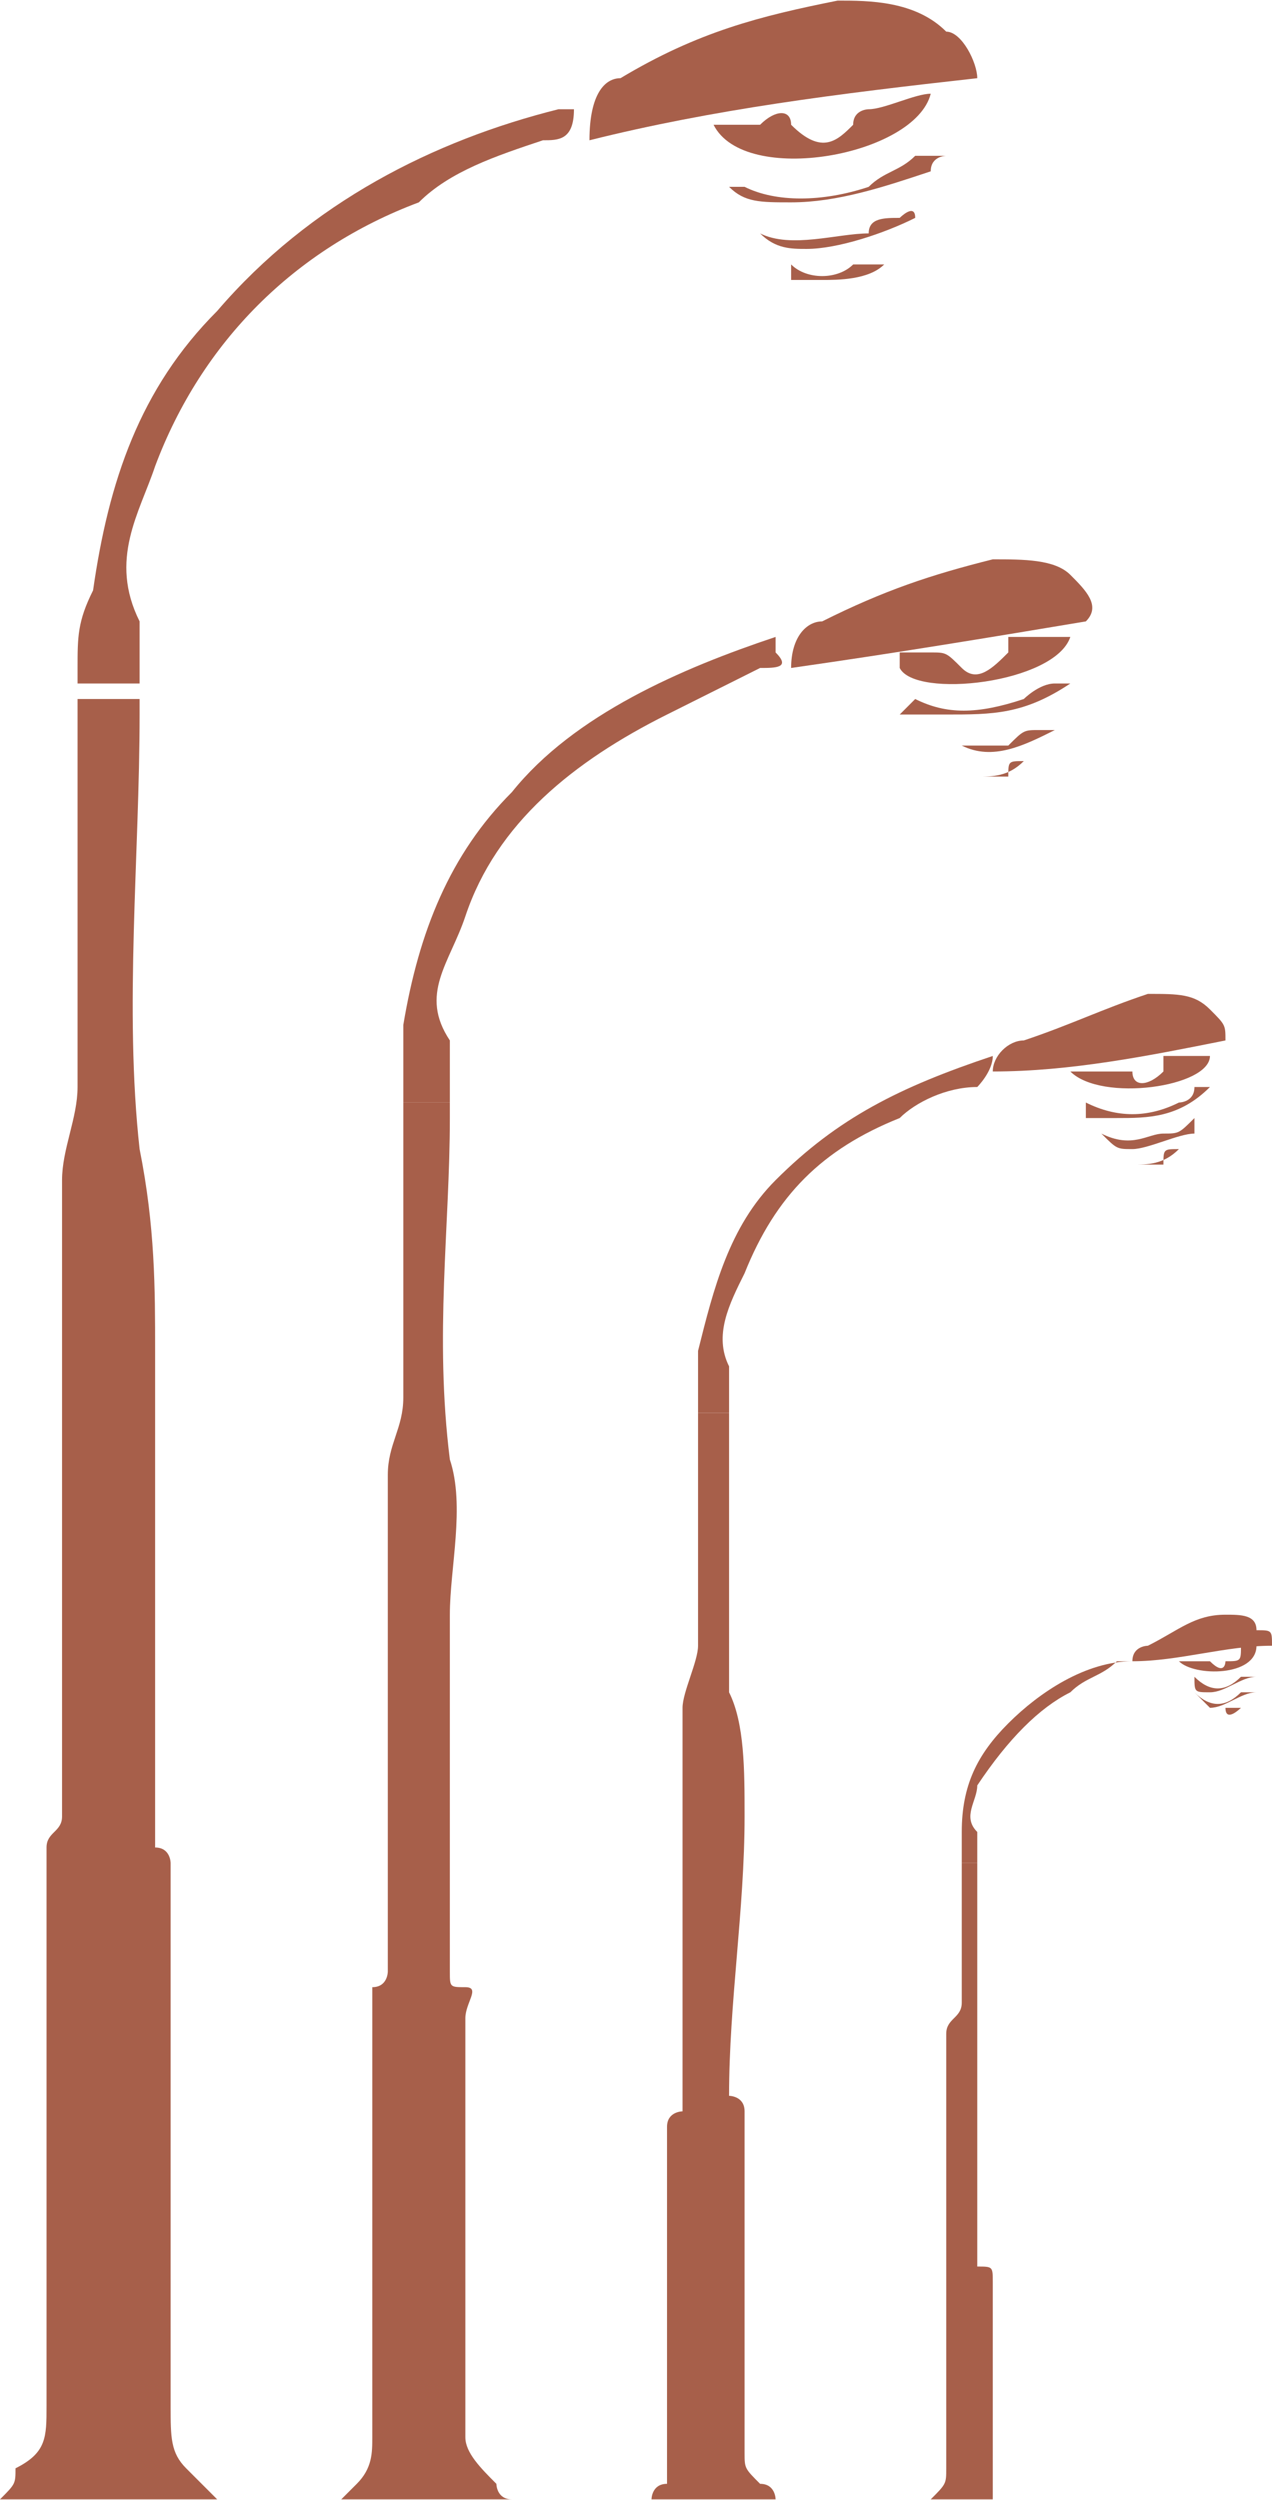<?xml version="1.0" encoding="UTF-8"?>
<!DOCTYPE svg PUBLIC "-//W3C//DTD SVG 1.1//EN" "http://www.w3.org/Graphics/SVG/1.1/DTD/svg11.dtd">
<!-- Creator: CorelDRAW X7 -->
<svg xmlns="http://www.w3.org/2000/svg" xml:space="preserve" width="15.543mm" height="30.532mm" version="1.1" style="shape-rendering:geometricPrecision; text-rendering:geometricPrecision; image-rendering:optimizeQuality; fill-rule:evenodd; clip-rule:evenodd"
viewBox="0 0 82 161"
 xmlns:xlink="http://www.w3.org/1999/xlink">
 <defs>
  <style type="text/css">
   <![CDATA[
    .fil0 {fill:#A75F4A;fill-rule:nonzero}
   ]]>
  </style>
 </defs>
 <g id="Layer_x0020_1">
  <g id="_1379455033936">
   <g>
    <g>
     <path class="fil0" d="M48 12c2,1 5,1 8,0 1,-1 2,-1 3,-2 1,0 1,0 2,0 0,0 -1,0 -1,1 -3,1 -6,2 -9,2 -2,0 -3,0 -4,-1l1 0z"/>
     <path class="fil0" d="M49 15c2,1 5,0 7,0 0,-1 1,-1 2,-1 0,0 1,-1 1,0 0,0 0,0 0,0 -2,1 -5,2 -7,2 -1,0 -2,0 -3,-1l0 0z"/>
     <path class="fil0" d="M51 17c1,1 3,1 4,0 1,0 1,0 2,0 0,0 0,0 0,0 0,0 0,0 0,0 -1,1 -3,1 -4,1 -1,0 -2,0 -2,0l0 -1z"/>
    </g>
    <g>
     <path class="fil0" d="M9 45c-2,0 -3,0 -4,0 0,1 0,1 0,2 0,8 0,15 0,23 0,2 -1,4 -1,6 0,6 0,12 0,18 0,8 0,15 0,23 0,1 -1,1 -1,2 0,0 0,1 0,2 0,11 0,23 0,34 0,2 0,3 -2,4 0,1 0,1 -1,2 5,0 9,0 14,0 -1,-1 -1,-1 -2,-2 -1,-1 -1,-2 -1,-4 0,-11 0,-23 0,-35 0,0 0,-1 -1,-1 0,-1 0,-1 0,-2 0,-10 0,-20 0,-30 0,-4 0,-8 -1,-13 -1,-9 0,-19 0,-28 0,0 0,0 0,-1z"/>
     <path class="fil0" d="M38 9c8,-2 16,-3 25,-4 0,-1 -1,-3 -2,-3 -2,-2 -5,-2 -7,-2 -5,1 -9,2 -14,5 -1,0 -2,1 -2,4z"/>
     <path class="fil0" d="M5 44c1,0 2,0 4,0 0,-1 0,-3 0,-4 -2,-4 0,-7 1,-10 3,-8 9,-14 17,-17 2,-2 5,-3 8,-4 1,0 2,0 2,-2 0,0 0,0 -1,0 -8,2 -16,6 -22,13 -5,5 -7,11 -8,18 -1,2 -1,3 -1,5 0,1 0,1 0,1z"/>
     <path class="fil0" d="M46 8c2,4 13,2 14,-2 -1,0 -3,1 -4,1 0,0 -1,0 -1,1 -1,1 -2,2 -4,0 0,-1 -1,-1 -2,0 -1,0 -1,0 -2,0 -1,0 -1,0 -1,0z"/>
    </g>
   </g>
   <g>
    <g>
     <path class="fil0" d="M59 45c2,1 4,1 7,0 0,0 1,-1 2,-1 0,0 1,0 1,0 0,0 0,0 0,0 -3,2 -5,2 -8,2 -1,0 -2,0 -3,0l1 -1z"/>
     <path class="fil0" d="M60 48c2,0 4,0 5,0 1,-1 1,-1 2,-1 0,0 0,0 1,0 0,0 0,0 0,0 -2,1 -4,2 -6,1 -1,0 -1,0 -2,0l0 0z"/>
     <path class="fil0" d="M62 50c1,0 2,0 3,0 0,-1 0,-1 1,-1 0,0 0,0 0,0 0,0 0,0 0,0 -1,1 -2,1 -3,1 -1,0 -1,0 -2,0l1 0z"/>
    </g>
    <g>
     <path class="fil0" d="M29 71c-1,0 -2,0 -3,0 0,1 0,1 0,2 0,6 0,11 0,17 0,2 -1,3 -1,5 0,5 0,9 0,14 0,6 0,12 0,18 0,0 0,1 -1,1 0,1 0,1 0,2 0,9 0,18 0,27 0,1 0,2 -1,3 0,0 -1,1 -1,1 4,0 7,0 11,0 -1,0 -1,-1 -1,-1 -1,-1 -2,-2 -2,-3 0,-9 0,-18 0,-27 0,-1 1,-2 0,-2 -1,0 -1,0 -1,-1 0,-8 0,-15 0,-23 0,-3 1,-7 0,-10 -1,-8 0,-15 0,-22 0,0 0,-1 0,-1z"/>
     <path class="fil0" d="M51 43c7,-1 13,-2 19,-3 1,-1 0,-2 -1,-3 -1,-1 -3,-1 -5,-1 -4,1 -7,2 -11,4 -1,0 -2,1 -2,3z"/>
     <path class="fil0" d="M26 71c1,0 2,0 3,0 0,-2 0,-3 0,-4 -2,-3 0,-5 1,-8 2,-6 7,-10 13,-13 2,-1 4,-2 6,-3 1,0 2,0 1,-1 0,0 0,-1 0,-1 -6,2 -13,5 -17,10 -4,4 -6,9 -7,15 0,1 0,2 0,4 0,0 0,0 0,1z"/>
     <path class="fil0" d="M58 43c1,2 10,1 11,-2 -1,0 -3,0 -4,0 0,0 0,1 0,1 -1,1 -2,2 -3,1 -1,-1 -1,-1 -2,-1 0,0 -1,0 -2,0 0,0 0,0 0,1z"/>
    </g>
   </g>
   <g>
    <g>
     <path class="fil0" d="M70 71c2,1 4,1 6,0 0,0 1,0 1,-1 1,0 1,0 1,0 0,0 0,0 0,0 -2,2 -4,2 -6,2 -1,0 -1,0 -2,0l0 -1z"/>
     <path class="fil0" d="M71 73c2,1 3,0 4,0 1,0 1,0 2,-1 0,0 0,0 0,0 0,0 0,1 0,1 -1,0 -3,1 -4,1 -1,0 -1,0 -2,-1l0 0z"/>
     <path class="fil0" d="M73 75c0,0 1,0 2,0 0,-1 0,-1 1,-1 0,0 0,0 0,0 0,0 0,0 0,0 -1,1 -2,1 -3,1 0,0 0,0 -1,0l1 0z"/>
    </g>
    <g>
     <path class="fil0" d="M47 91c-1,0 -1,0 -2,0 0,1 0,1 0,1 0,5 0,10 0,14 0,1 -1,3 -1,4 0,3 0,7 0,11 0,4 0,9 0,14 0,0 0,0 0,1 0,0 -1,0 -1,1 0,7 0,14 0,21 0,1 0,1 0,2 -1,0 -1,1 -1,1 3,0 5,0 8,0 0,0 0,-1 -1,-1 -1,-1 -1,-1 -1,-2 0,-7 0,-14 0,-21 0,-1 0,-1 0,-1 0,-1 -1,-1 -1,-1 0,-6 1,-12 1,-18 0,-3 0,-6 -1,-8 0,-6 0,-12 0,-17 0,0 0,0 0,-1z"/>
     <path class="fil0" d="M64 69c5,0 10,-1 15,-2 0,-1 0,-1 -1,-2 -1,-1 -2,-1 -4,-1 -3,1 -5,2 -8,3 -1,0 -2,1 -2,2z"/>
     <path class="fil0" d="M45 91c0,0 1,0 2,0 0,-1 0,-2 0,-3 -1,-2 0,-4 1,-6 2,-5 5,-8 10,-10 1,-1 3,-2 5,-2 0,0 1,-1 1,-2 0,0 0,0 0,0 -6,2 -10,4 -14,8 -3,3 -4,7 -5,11 0,1 0,2 0,3 0,0 0,1 0,1z"/>
     <path class="fil0" d="M69 69c2,2 9,1 9,-1 -1,0 -2,0 -3,0 0,0 0,1 0,1 -1,1 -2,1 -2,0 -1,0 -1,0 -2,0 0,0 -1,0 -1,0 0,0 0,0 -1,0z"/>
    </g>
   </g>
   <g>
    <g>
     <path class="fil0" d="M77 108c1,1 2,1 3,0 0,0 1,0 1,0 0,0 0,0 0,0 0,0 0,0 0,0 -1,0 -2,1 -3,1 -1,0 -1,0 -1,-1l0 0z"/>
     <path class="fil0" d="M77 109c1,1 2,1 3,0 0,0 0,0 0,0 1,0 1,0 1,0 0,0 0,0 0,0 -1,0 -2,1 -3,1 0,0 0,0 -1,-1l0 0z"/>
     <path class="fil0" d="M78 110c0,0 1,0 1,0 1,0 1,0 1,0 0,0 0,0 0,0 0,0 0,0 0,0 0,0 -1,1 -1,0 -1,0 -1,0 -1,0l0 0z"/>
    </g>
    <g>
     <path class="fil0" d="M63 120c0,0 -1,0 -1,0 0,0 0,1 0,1 0,2 0,5 0,8 0,1 -1,1 -1,2 0,2 0,4 0,6 0,3 0,6 0,9 0,0 0,0 0,0 0,0 0,1 0,1 0,4 0,8 0,12 0,1 0,1 -1,2 0,0 0,0 0,0 2,0 3,0 5,0 0,0 -1,0 -1,0 0,-1 0,-1 0,-2 0,-4 0,-8 0,-12 0,-1 0,-1 -1,-1 0,0 0,0 0,0 0,-4 0,-7 0,-11 0,-2 0,-3 0,-5 0,-3 0,-6 0,-10 0,0 0,0 0,0z"/>
     <path class="fil0" d="M73 107c3,0 6,-1 9,-1 0,-1 0,-1 -1,-1 0,-1 -1,-1 -2,-1 -2,0 -3,1 -5,2 0,0 -1,0 -1,1z"/>
     <path class="fil0" d="M62 120c0,0 1,0 1,0 0,-1 0,-1 0,-2 -1,-1 0,-2 0,-3 2,-3 4,-5 6,-6 1,-1 2,-1 3,-2 1,0 1,0 1,0 0,0 0,-1 0,0 -3,0 -6,2 -8,4 -2,2 -3,4 -3,7 0,0 0,1 0,1 0,1 0,1 0,1z"/>
     <path class="fil0" d="M76 107c1,1 5,1 5,-1 0,0 -1,0 -1,0 0,1 0,1 -1,1 0,0 0,1 -1,0 0,0 0,0 -1,0 0,0 0,0 -1,0 0,0 0,0 0,0z"/>
    </g>
   </g>
  </g>
 </g>
</svg>
